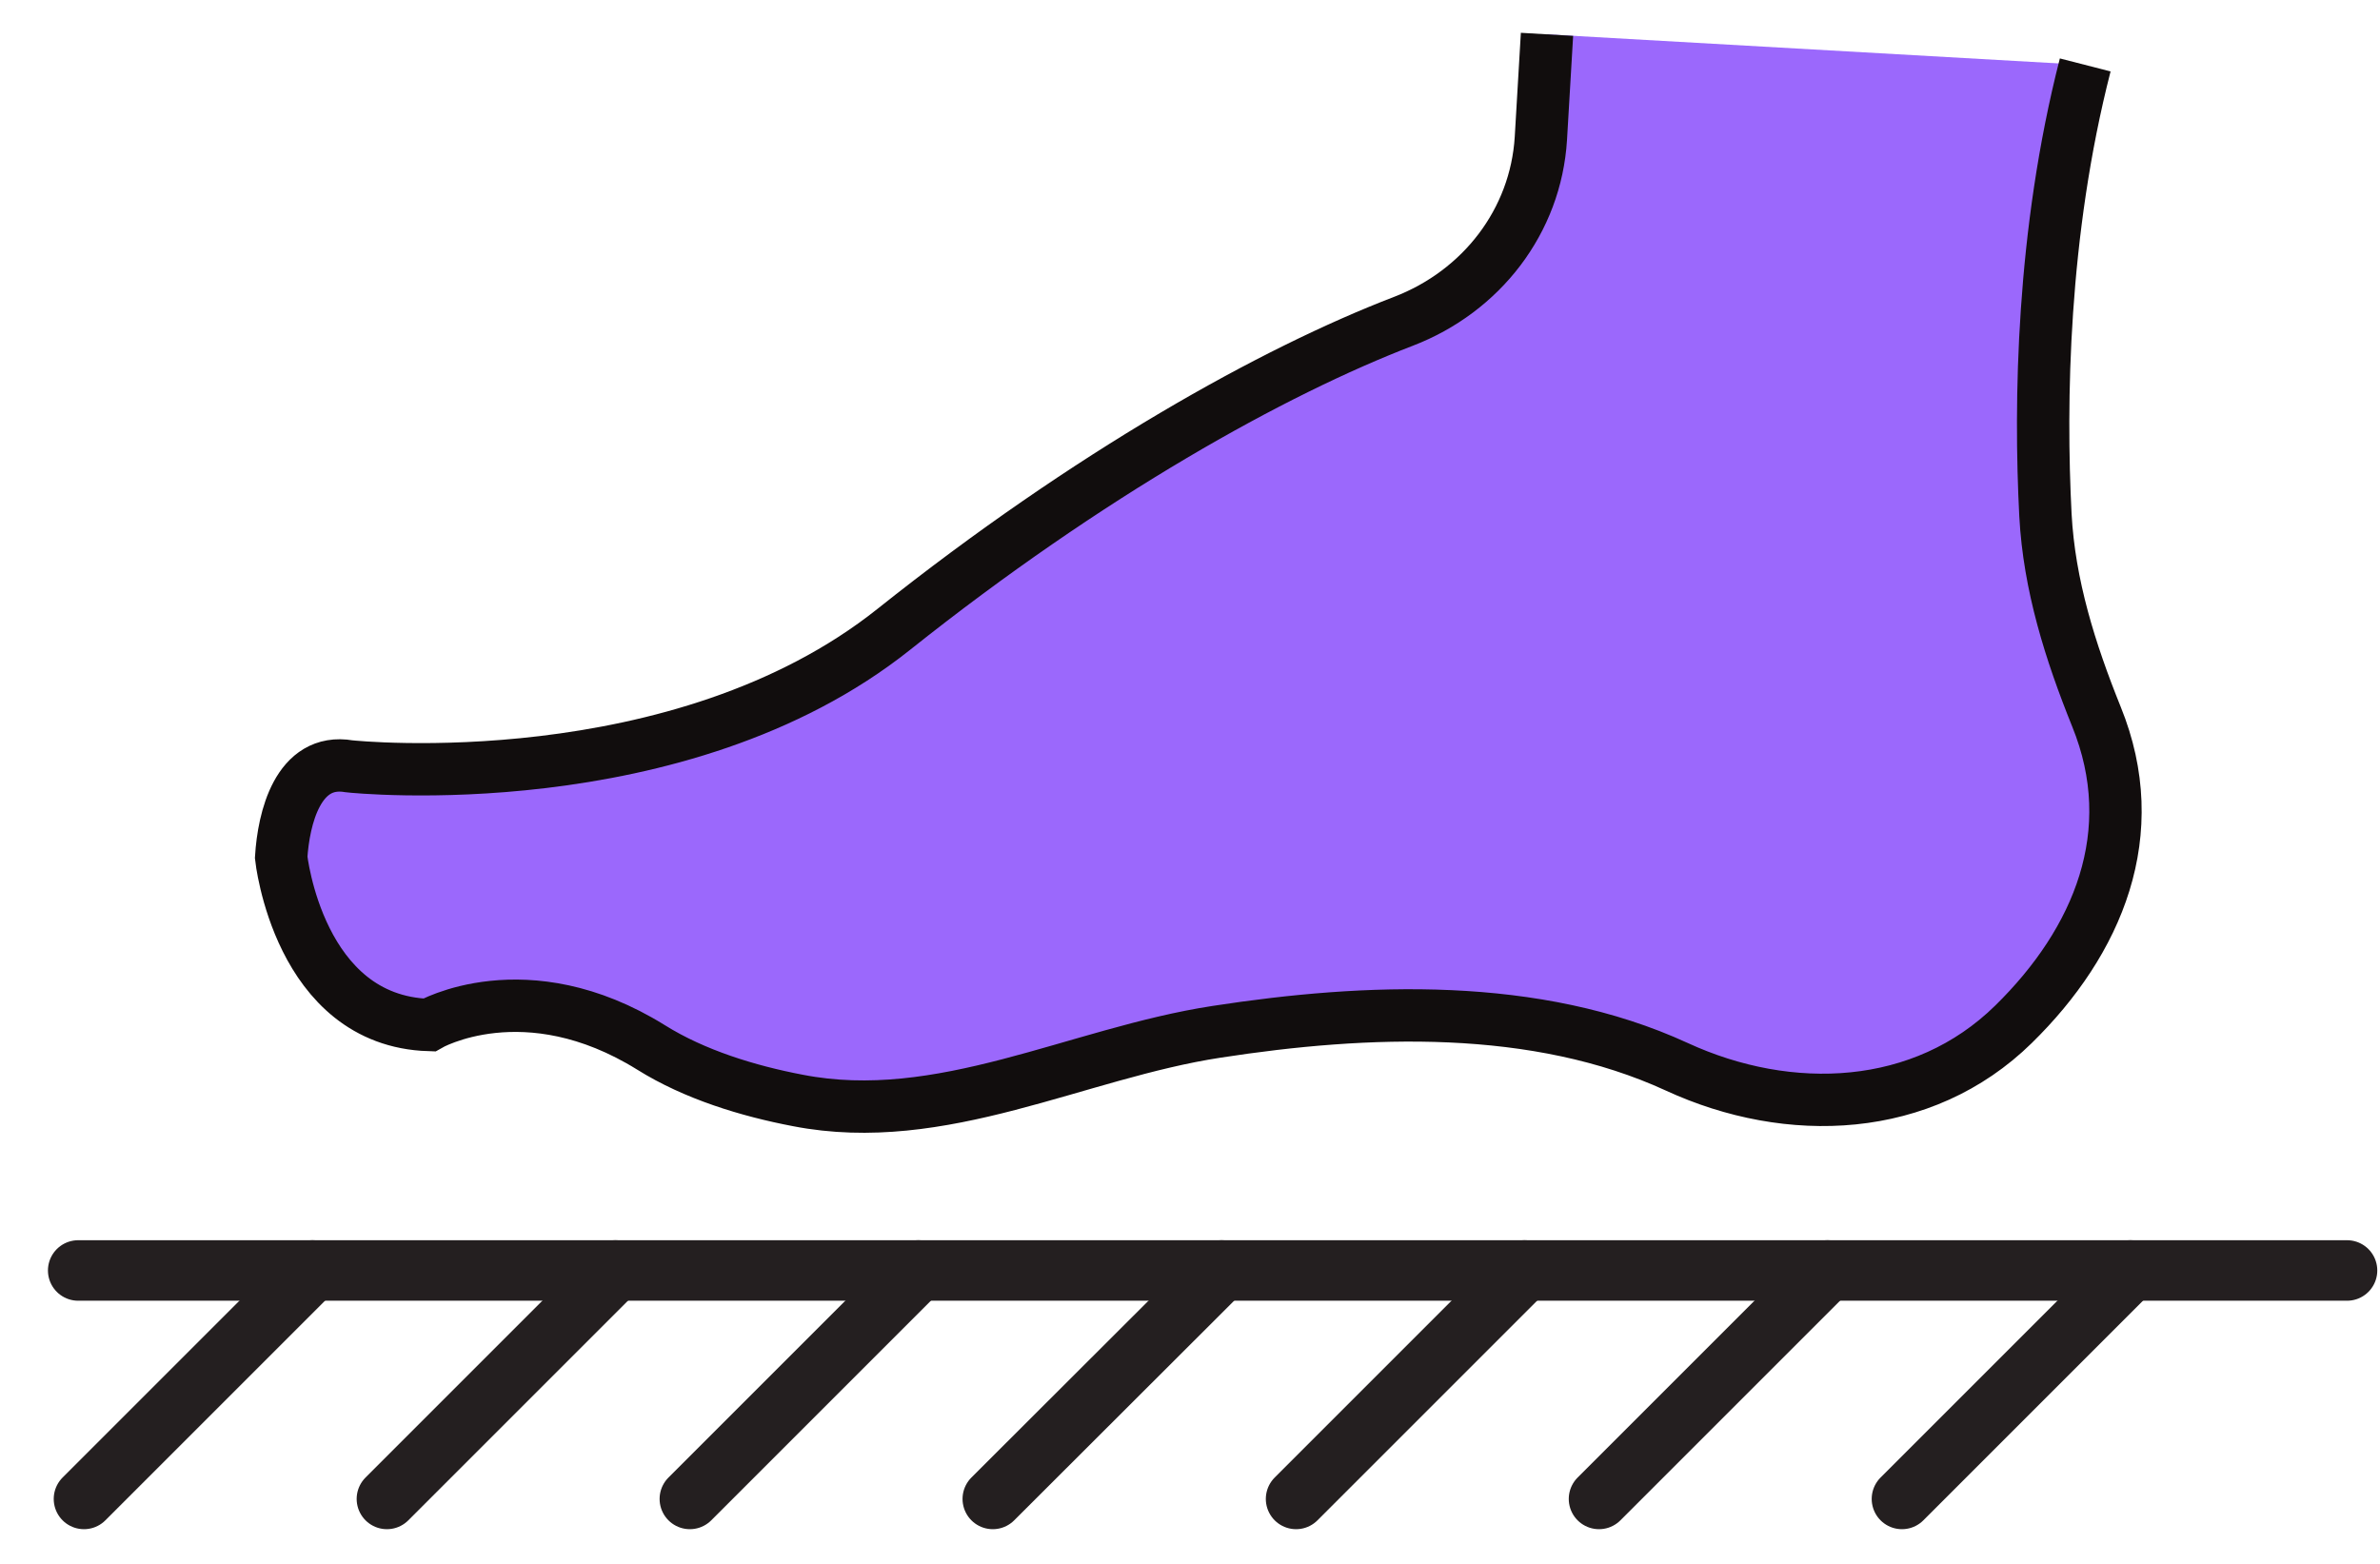<svg id="Layer_1" data-name="Layer 1" viewBox="13 26 70 46" xmlns="http://www.w3.org/2000/svg">
  <defs>
    <style>
      .cls-1 {
        stroke-linecap: round;
        stroke-linejoin: round;
        stroke-width: 1.78px;
      }

      .cls-1, .cls-2 {
        fill: none;
        stroke: #241f20;
      }

      .cls-2 {
        stroke-width: 1.37px;
      }

      .cls-2, .cls-3 {
        stroke-miterlimit: 10;
      }

      .cls-3 {
        fill: #9b68fc;
        stroke: #110d0d;
        stroke-width: 1.54px;
      }
    </style>
  </defs>

  <line class="cls-1" x1="15.3" y1="63.37" x2="82.03" y2="63.37"></line>
  <path class="cls-3" d="M58.5,27.01l-.18,3.06c-.15,2.44-1.75,4.5-4.04,5.38-3.83,1.47-9.24,4.48-14.99,9.06-6.3,5.02-15.87,4.05-16.02,4.03-1.51-.26-1.93,1.54-2,2.68,0,0,.51,4.81,4.35,4.93,0,0,2.83-1.64,6.53.66,1.28.8,2.85,1.28,4.32,1.56,4.22.82,8.2-1.39,12.31-2.02,4.41-.68,9.39-.88,13.54,1.03,3.3,1.52,7.23,1.37,9.9-1.25,2.49-2.44,3.83-5.63,2.44-9.05-.77-1.91-1.39-3.87-1.5-5.93-.17-3.3-.1-8.29,1.17-13.24"></path>
  <line class="cls-1" x1="22.19" y1="63.37" x2="15.47" y2="70.09"></line>
  <line class="cls-1" x1="31.1" y1="63.37" x2="24.38" y2="70.09"></line>
  <line class="cls-1" x1="40.01" y1="63.37" x2="33.29" y2="70.09"></line>
  <line class="cls-1" x1="48.93" y1="63.37" x2="42.2" y2="70.09"></line>
  <line class="cls-1" x1="57.84" y1="63.37" x2="51.12" y2="70.09"></line>
  <line class="cls-1" x1="66.75" y1="63.37" x2="60.03" y2="70.09"></line>
  <line class="cls-1" x1="75.66" y1="63.37" x2="68.94" y2="70.09"></line>
</svg>
